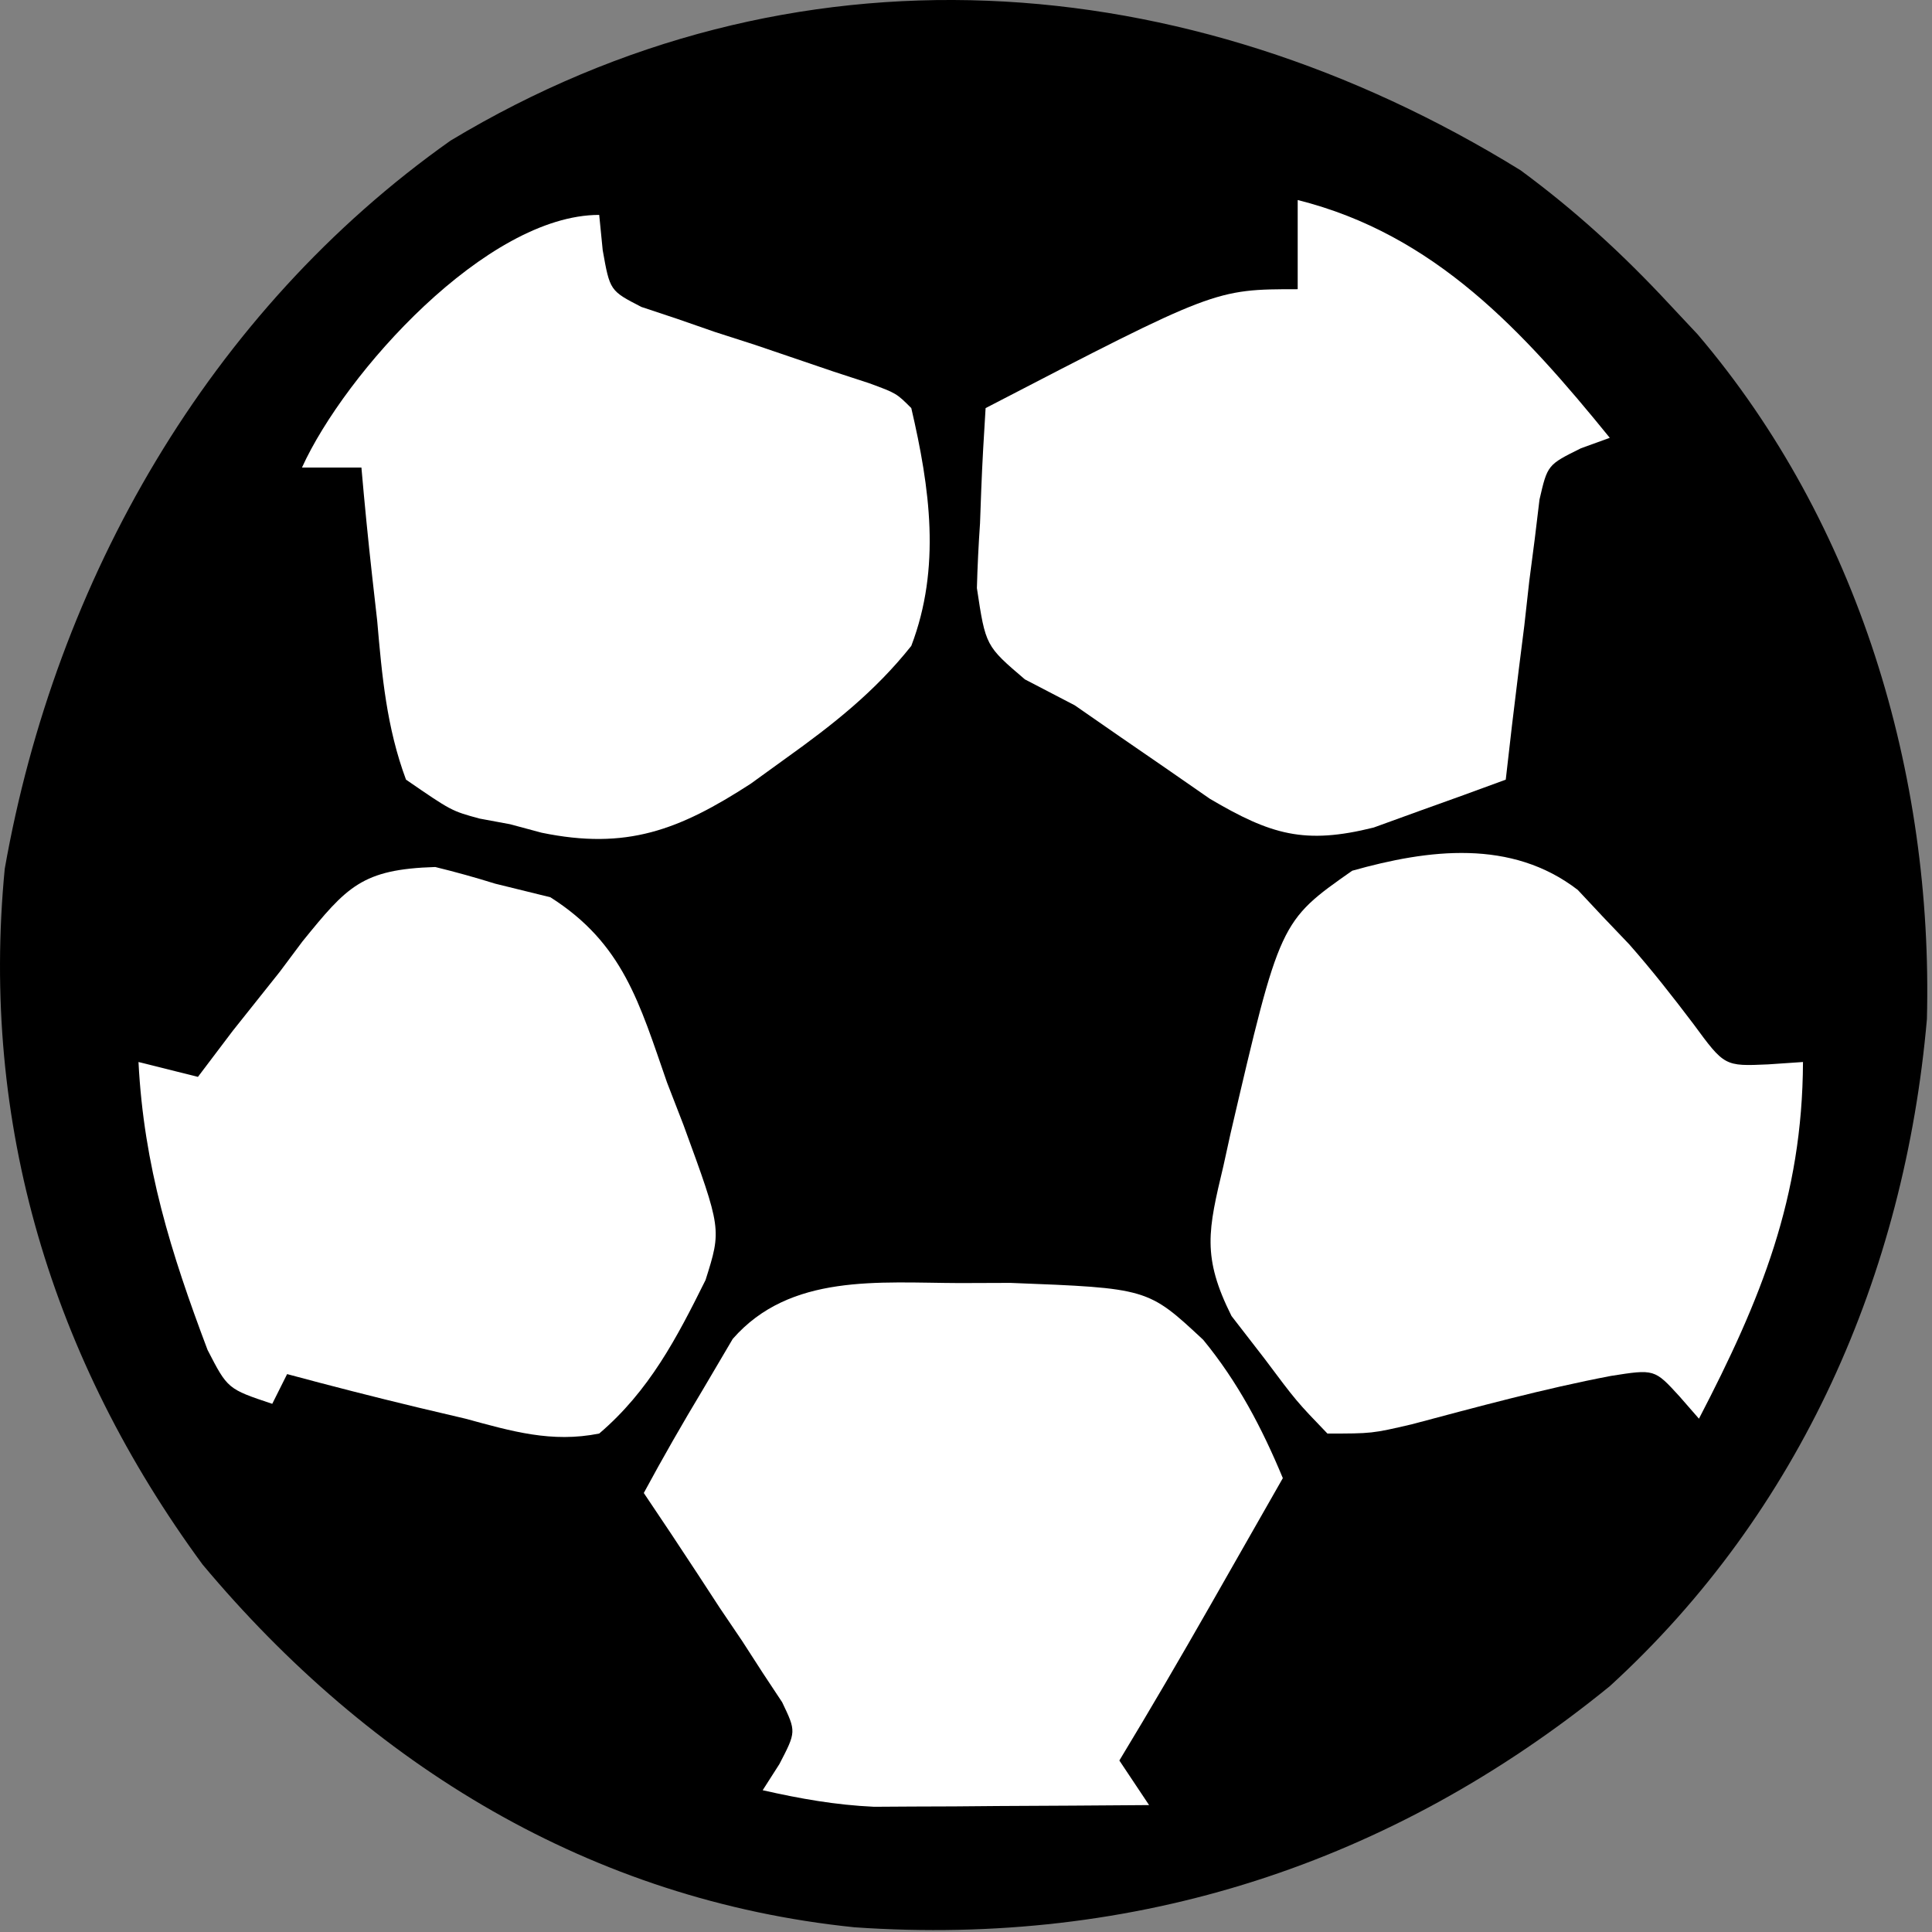 <?xml version="1.0" encoding="utf-8"?>
<svg version="1.1" xmlns="http://www.w3.org/2000/svg" width="130px" height="130px">
  <rect width="100%" height="100%" fill="#808080" stroke="none"/>
  <g style="transform-origin: 112px 264.935px;" transform="matrix(1, 0, 0, 1, -200, -200)">
    <path d="M 302.319 211.46 C 306.01 214.179 309.201 217.105 312.319 220.46 C 312.95 221.134 313.582 221.808 314.233 222.503 C 325.056 235.21 330.082 252.09 329.658 268.573 C 328.159 285.724 321.147 301.741 308.319 313.46 C 293.596 325.45 276.384 330.992 257.497 329.683 C 239.76 327.866 224.931 318.777 213.631 305.273 C 203.489 291.462 198.667 275.598 200.319 258.46 C 203.74 239.054 214.044 220.96 230.319 209.46 C 253.27 195.646 279.73 197.514 302.319 211.46 Z" style="transform-origin: -88px 325.46px;"/>
    <path d="M 287.319 213.46 C 296.551 215.768 302.507 222.305 308.319 229.46 C 307.68 229.691 307.042 229.922 306.384 230.161 C 304.128 231.277 304.128 231.277 303.589 233.615 C 303.484 234.484 303.38 235.353 303.272 236.249 C 303.149 237.19 303.027 238.131 302.901 239.101 C 302.791 240.085 302.681 241.07 302.569 242.085 C 302.381 243.574 302.381 243.574 302.19 245.093 C 301.883 247.547 301.593 250.002 301.319 252.46 C 299.428 253.162 297.531 253.846 295.631 254.523 C 294.575 254.905 293.52 255.288 292.432 255.683 C 287.779 256.845 285.518 256.166 281.416 253.753 C 280.415 253.058 279.413 252.363 278.381 251.648 C 277.382 250.96 276.383 250.273 275.354 249.565 C 274.352 248.871 273.35 248.176 272.319 247.46 C 270.658 246.596 270.658 246.596 268.963 245.714 C 266.319 243.46 266.319 243.46 265.733 239.569 C 265.772 238.115 265.844 236.661 265.944 235.21 C 265.971 234.465 265.998 233.72 266.026 232.952 C 266.096 231.12 266.204 229.29 266.319 227.46 C 281.747 219.46 281.747 219.46 287.319 219.46 C 287.319 217.48 287.319 215.5 287.319 213.46 Z" style="fill: rgb(255, 255, 255); transform-origin: -88px 325.46px;"/>
    <path d="M 240.319 214.46 C 240.397 215.244 240.475 216.028 240.555 216.836 C 241.039 219.563 241.039 219.563 243.16 220.654 C 243.945 220.915 244.729 221.176 245.537 221.444 C 246.387 221.74 247.236 222.035 248.112 222.339 C 249.005 222.626 249.898 222.914 250.819 223.21 C 252.58 223.807 254.34 224.406 256.1 225.007 C 256.884 225.263 257.669 225.519 258.477 225.783 C 260.319 226.46 260.319 226.46 261.319 227.46 C 262.569 232.837 263.329 238.188 261.319 243.46 C 258.879 246.529 256.06 248.751 252.881 251.023 C 252.099 251.588 251.318 252.154 250.513 252.736 C 245.687 255.862 242.156 257.208 236.444 256.031 C 235.742 255.843 235.041 255.654 234.319 255.46 C 233.642 255.335 232.965 255.209 232.268 255.08 C 230.377 254.565 230.377 254.565 227.319 252.46 C 226.016 248.962 225.701 245.475 225.381 241.773 C 225.27 240.784 225.158 239.796 225.043 238.778 C 224.772 236.34 224.532 233.903 224.319 231.46 C 222.999 231.46 221.679 231.46 220.319 231.46 C 223.209 225.096 232.745 214.46 240.319 214.46 Z" style="fill: rgb(255, 255, 255); transform-origin: -88px 325.46px;"/>
    <path d="M 306.162 259.878 C 306.709 260.462 307.255 261.046 307.819 261.648 C 308.414 262.271 309.01 262.895 309.623 263.538 C 311.153 265.273 312.548 267.055 313.944 268.898 C 316.038 271.749 316.038 271.749 318.967 271.62 C 319.743 271.567 320.519 271.514 321.319 271.46 C 321.282 280.586 318.494 287.428 314.319 295.46 C 313.884 294.962 313.45 294.465 313.002 293.952 C 311.326 292.119 311.326 292.119 308.381 292.585 C 303.87 293.445 299.427 294.662 294.99 295.839 C 292.319 296.46 292.319 296.46 289.319 296.46 C 287.24 294.3 287.24 294.3 285.069 291.398 C 284.342 290.458 283.614 289.518 282.865 288.55 C 280.866 284.557 281.291 282.773 282.319 278.46 C 282.478 277.736 282.637 277.012 282.801 276.266 C 286.125 261.998 286.125 261.998 290.987 258.589 C 296.131 257.138 301.695 256.442 306.162 259.878 Z" style="fill: rgb(255, 255, 255); transform-origin: -88px 325.46px;"/>
    <path d="M 264.569 286.335 C 266.261 286.329 266.261 286.329 267.988 286.323 C 277.236 286.68 277.236 286.68 280.963 290.155 C 283.289 292.989 284.912 296.073 286.319 299.46 C 285.048 301.69 283.777 303.919 282.506 306.148 C 282.15 306.773 281.793 307.399 281.426 308.044 C 279.43 311.541 277.406 315.016 275.319 318.46 C 275.979 319.45 276.639 320.44 277.319 321.46 C 273.923 321.489 270.527 321.507 267.131 321.523 C 266.171 321.531 265.212 321.539 264.223 321.548 C 263.291 321.551 262.36 321.554 261.401 321.558 C 260.547 321.563 259.693 321.568 258.814 321.574 C 256.226 321.456 253.842 321.031 251.319 320.46 C 251.69 319.88 252.061 319.3 252.443 318.703 C 253.578 316.52 253.578 316.52 252.628 314.537 C 252.198 313.888 251.769 313.238 251.326 312.569 C 250.869 311.86 250.411 311.151 249.94 310.421 C 249.446 309.691 248.952 308.962 248.444 308.21 C 247.958 307.465 247.472 306.72 246.971 305.952 C 245.767 304.112 244.55 302.282 243.319 300.46 C 244.602 298.083 245.927 295.773 247.319 293.46 C 247.973 292.349 248.628 291.238 249.303 290.093 C 253.164 285.675 259.13 286.316 264.569 286.335 Z" style="fill: rgb(255, 255, 255); transform-origin: -88px 325.46px;"/>
    <path d="M 229.287 258.339 C 230.642 258.67 231.987 259.044 233.319 259.46 C 234.544 259.762 235.77 260.063 237.033 260.374 C 241.934 263.486 243.023 267.496 244.881 272.835 C 245.248 273.781 245.615 274.727 245.992 275.702 C 248.556 282.709 248.556 282.709 247.475 286.129 C 245.532 290.045 243.686 293.585 240.319 296.46 C 237.114 297.101 234.433 296.306 231.319 295.46 C 229.712 295.081 229.712 295.081 228.072 294.694 C 225.142 293.99 222.229 293.243 219.319 292.46 C 218.989 293.12 218.659 293.78 218.319 294.46 C 215.319 293.46 215.319 293.46 213.967 290.835 C 211.494 284.28 209.675 278.47 209.319 271.46 C 210.639 271.79 211.959 272.12 213.319 272.46 C 214.092 271.438 214.865 270.416 215.662 269.362 C 216.713 268.04 217.765 266.718 218.819 265.398 C 219.324 264.721 219.829 264.045 220.35 263.349 C 223.345 259.661 224.345 258.49 229.287 258.339 Z" style="fill: rgb(255, 255, 255); transform-origin: -88px 325.46px;"/>
  </g>
</svg>